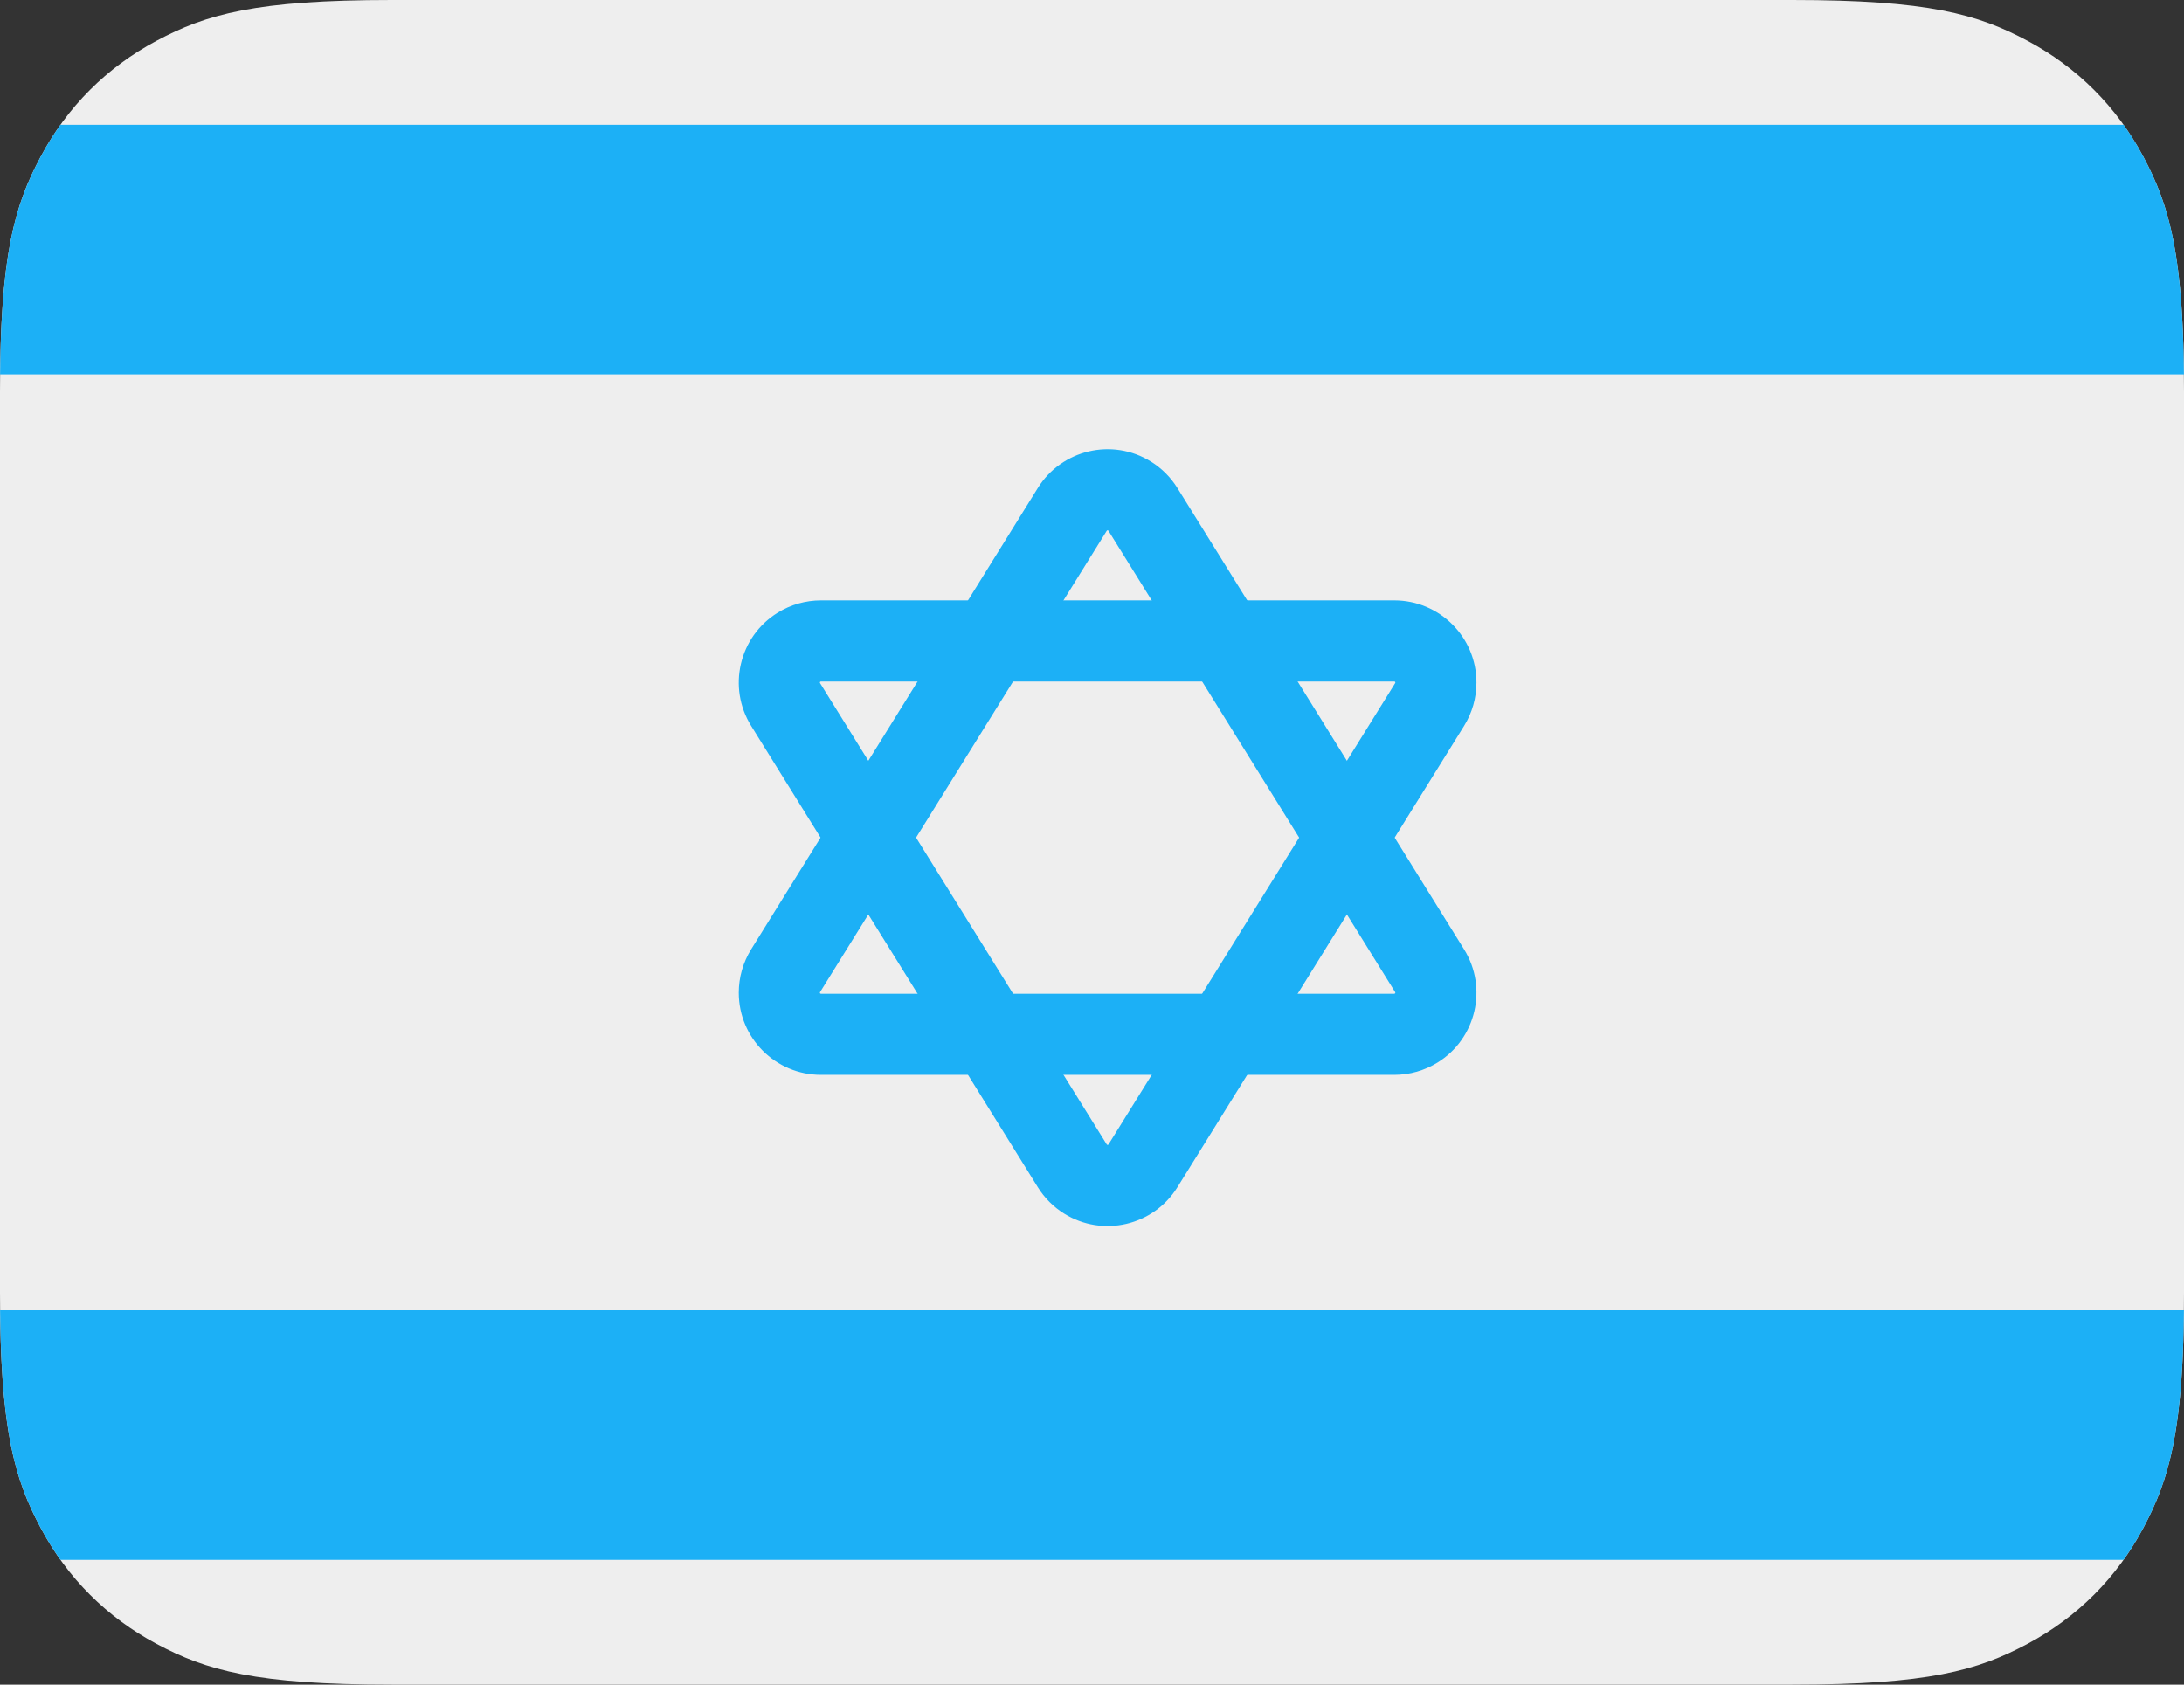 <?xml version="1.0" encoding="UTF-8"?><svg width="1085px" height="837px" viewBox="0 0 1085 837" version="1.1" xmlns="http://www.w3.org/2000/svg" xmlns:xlink="http://www.w3.org/1999/xlink"><rect x="0" y="0" width="1085" height="837" fill="#333333" stroke="none"/><title>he</title><desc>Created with Sketch.</desc><g id="he" stroke="none" stroke-width="1" fill="none" fill-rule="evenodd"><path d="M194.727,-7.86720712e-15 L890.273,7.86720712e-15 C957.984,-4.5710739e-15 982.537,7.05 1007.291,20.289 C1032.046,33.527 1051.473,52.954 1064.711,77.709 C1077.95,102.463 1085,127.016 1085,194.727 L1085,642.273 C1085,709.984 1077.95,734.537 1064.711,759.291 C1051.473,784.046 1032.046,803.473 1007.291,816.711 C982.537,829.95 957.984,837 890.273,837 L194.727,837 C127.016,837 102.463,829.95 77.709,816.711 C52.954,803.473 33.527,784.046 20.289,759.291 C7.05,734.537 3.0473826e-15,709.984 -5.24480475e-15,642.273 L5.24480475e-15,194.727 C-3.0473826e-15,127.016 7.05,102.463 20.289,77.709 C33.527,52.954 52.954,33.527 77.709,20.289 C102.463,7.05 127.016,4.5710739e-15 194.727,-7.86720712e-15 Z" id="Rectangle-3" fill="#EEEEEE" fill-rule="nonzero"/><path d="M1084.959,651 C1084.365,712.154 1077.365,735.631 1064.711,759.291 C1061.768,764.794 1058.52,770.033 1054.975,775 L30.025,775 C26.48,770.033 23.232,764.794 20.289,759.291 C7.635,735.631 0.635,712.154 0.041,651 L1084.959,651 L1084.959,651 Z" id="Path" fill="#1CB0F6" fill-rule="nonzero"/><path d="M1054.975,62 C1058.52,66.967 1061.768,72.206 1064.711,77.709 C1077.365,101.369 1084.365,124.846 1084.959,186 L0.041,186 C0.635,124.846 7.635,101.369 20.289,77.709 C23.232,72.206 26.48,66.967 30.025,62 L1054.975,62 L1054.975,62 Z" id="Path" fill="#1CB0F6" fill-rule="nonzero"/><path d="M550.688,263.734 C550.646,263.667 550.59,263.61 550.522,263.568 C550.28,263.417 549.961,263.49 549.811,263.734 L407.388,492.945 C407.337,493.027 407.31,493.122 407.31,493.218 C407.31,493.503 407.542,493.735 407.827,493.735 L692.672,493.735 C692.768,493.735 692.863,493.708 692.945,493.657 C693.189,493.506 693.261,493.188 693.111,492.945 L550.688,263.734 Z M584.919,242.465 L727.341,471.676 C739.238,490.823 733.361,515.99 714.214,527.887 C707.747,531.905 700.285,534.035 692.672,534.035 L407.827,534.035 C385.284,534.035 367.01,515.76 367.01,493.218 C367.01,485.604 369.14,478.143 373.158,471.676 L515.58,242.465 C527.478,223.317 552.644,217.44 571.791,229.338 C577.117,232.647 581.609,237.139 584.919,242.465 Z" id="Triangle" fill="#1CB0F6" fill-rule="nonzero"/><path d="M549.816,568.6 C549.858,568.668 549.915,568.725 549.982,568.767 C550.225,568.917 550.543,568.845 550.694,568.6 L693.116,339.389 C693.167,339.307 693.194,339.213 693.194,339.116 C693.194,338.831 692.963,338.6 692.678,338.6 L407.832,338.6 C407.736,338.6 407.642,338.627 407.56,338.678 C407.316,338.828 407.243,339.147 407.394,339.389 L549.816,568.6 Z M515.586,589.87 L373.163,360.658 C361.266,341.511 367.143,316.345 386.291,304.447 C392.757,300.429 400.219,298.3 407.832,298.3 L692.678,298.3 C715.22,298.3 733.494,316.574 733.494,339.116 C733.494,346.73 731.365,354.192 727.347,360.658 L584.924,589.87 C573.027,609.017 547.86,614.894 528.713,602.997 C523.387,599.688 518.895,595.196 515.586,589.87 Z" id="Shape" fill="#1CB0F6" fill-rule="nonzero"/></g></svg>